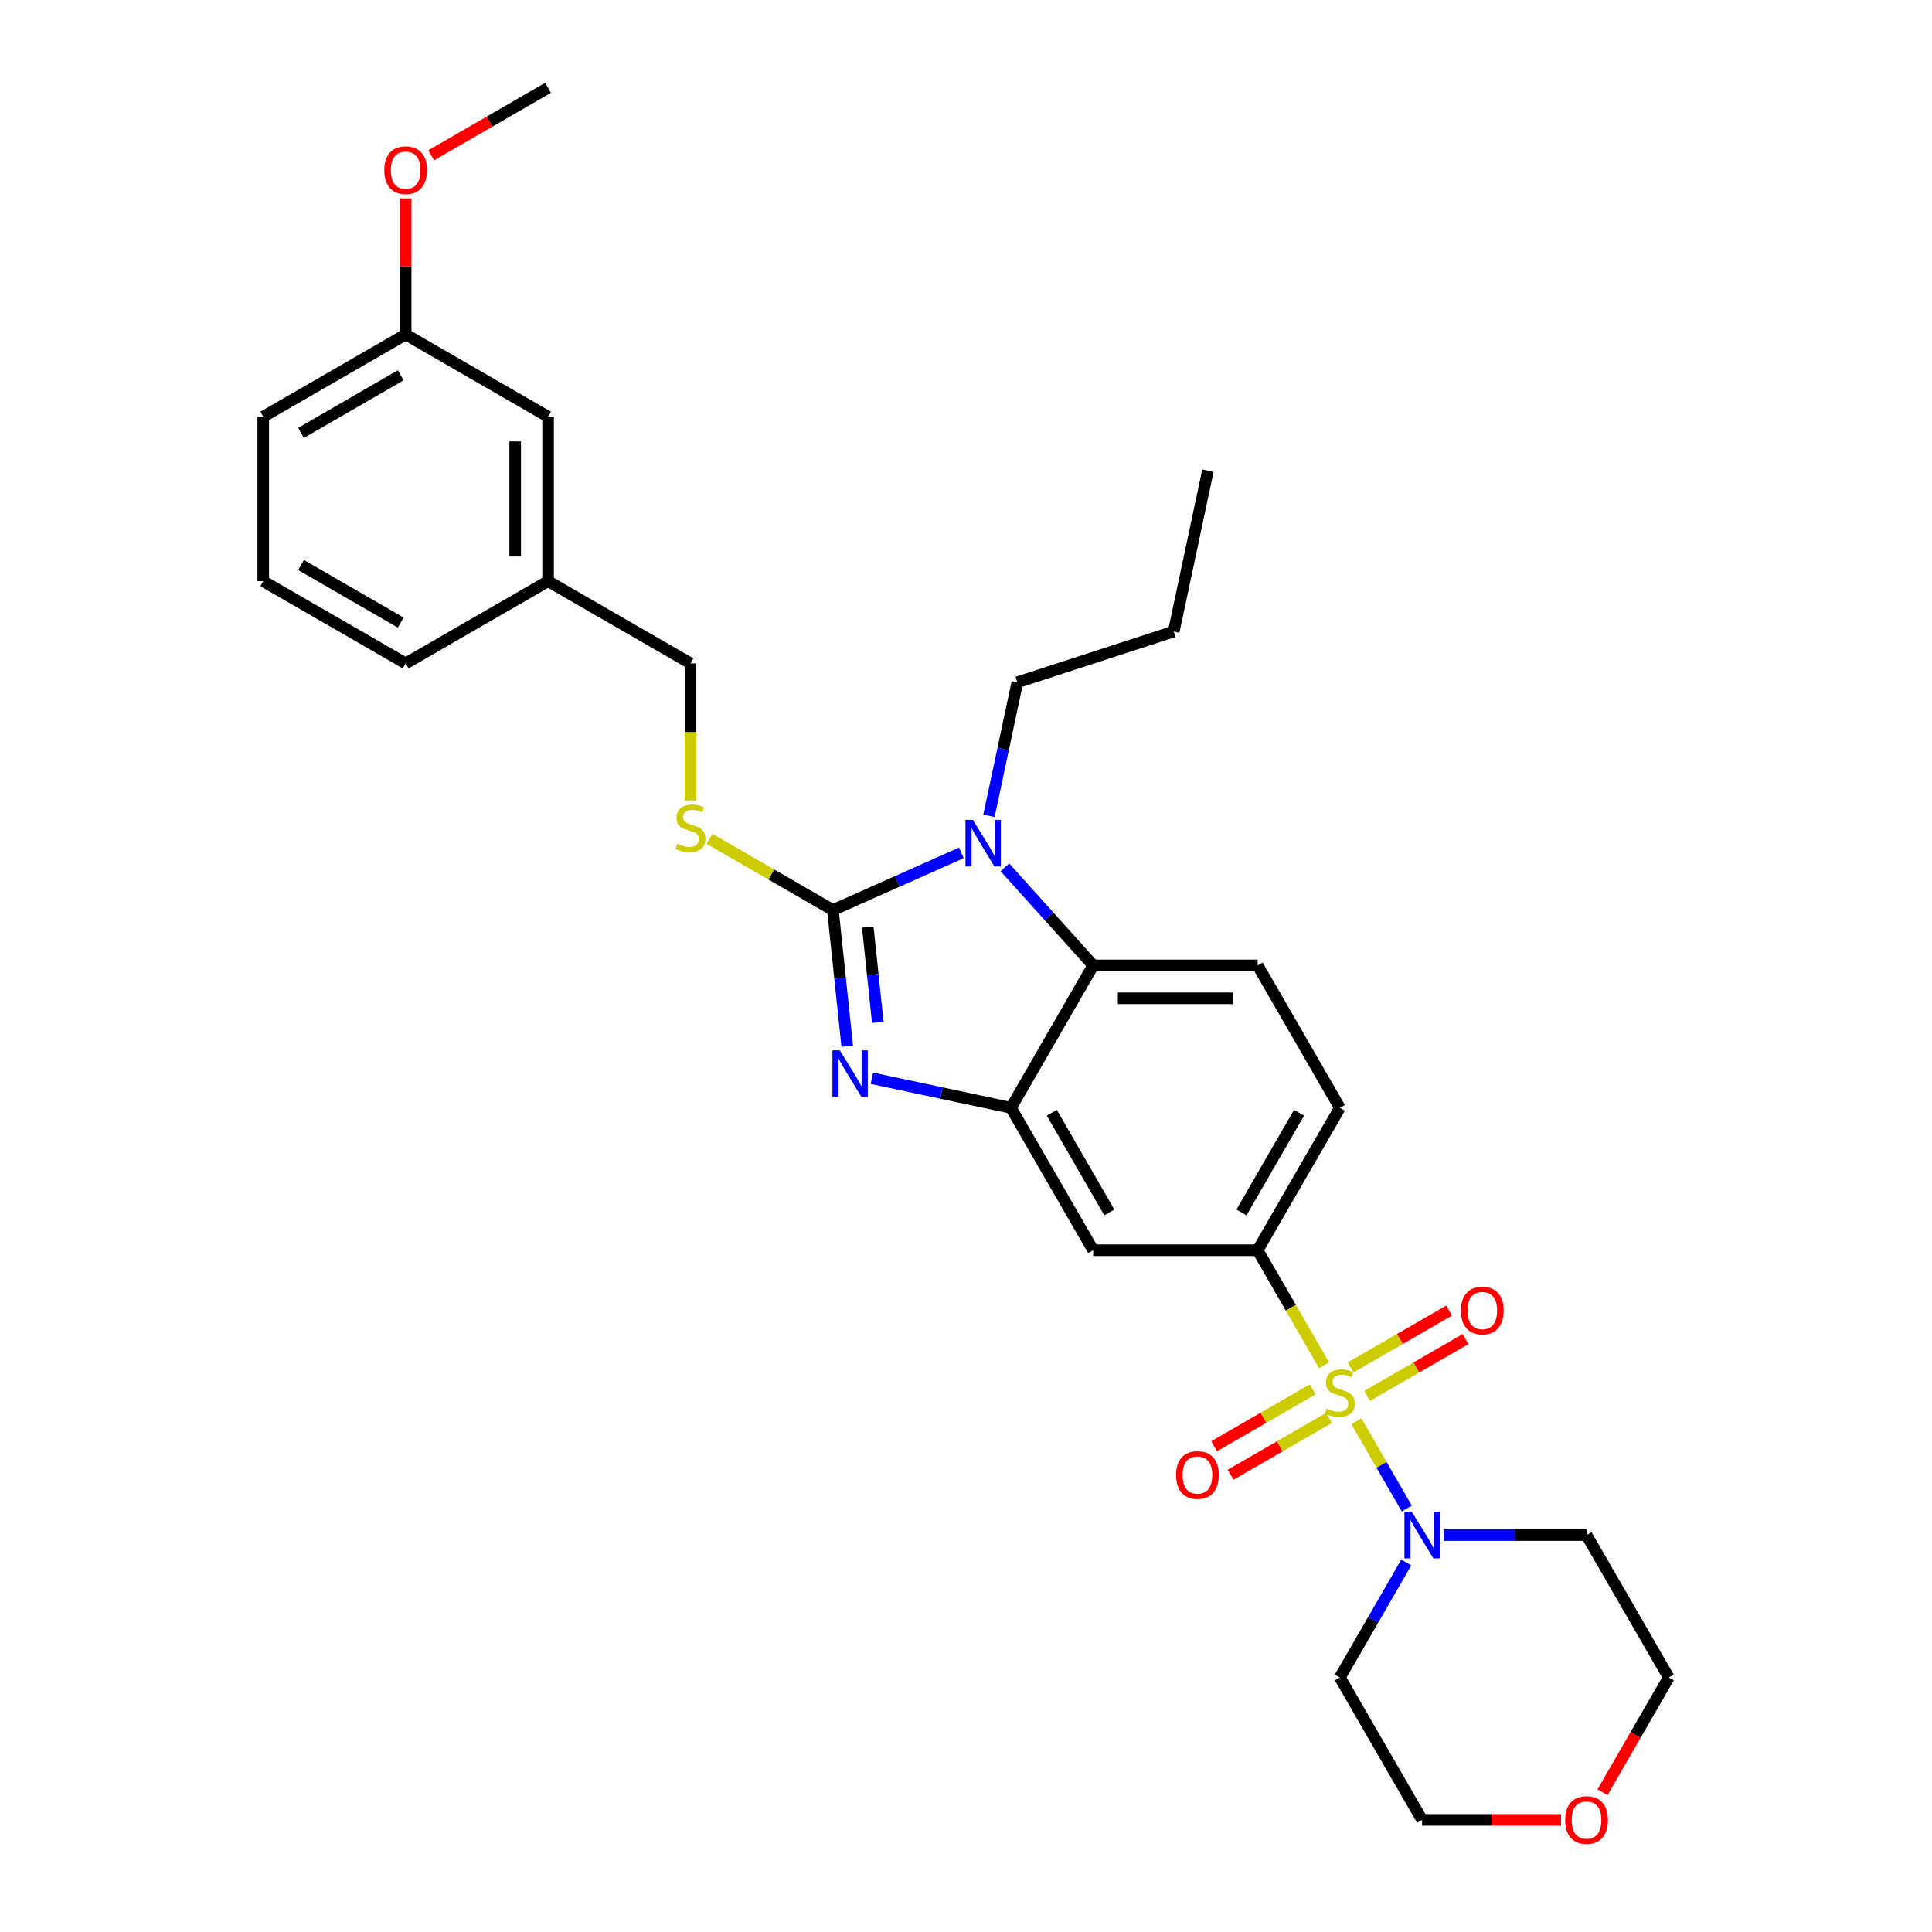 <?xml version='1.0' encoding='iso-8859-1'?>
<svg version='1.1' baseProfile='full'
              xmlns='http://www.w3.org/2000/svg'
                      xmlns:rdkit='http://www.rdkit.org/xml'
                      xmlns:xlink='http://www.w3.org/1999/xlink'
                  xml:space='preserve'
width='1000px' height='1000px' viewBox='0 0 1000 1000'>
<!-- END OF HEADER -->
<rect style='opacity:1.0;fill:#FFFFFF;stroke:none' width='1000' height='1000' x='0' y='0'> </rect>
<path class='bond-0' d='M 650.95,647.119 L 693.51,573.403' style='fill:none;fill-rule:evenodd;stroke:#000000;stroke-width:6px;stroke-linecap:butt;stroke-linejoin:miter;stroke-opacity:1' />
<path class='bond-0' d='M 642.591,627.55 L 672.383,575.949' style='fill:none;fill-rule:evenodd;stroke:#000000;stroke-width:6px;stroke-linecap:butt;stroke-linejoin:miter;stroke-opacity:1' />
<path class='bond-1' d='M 650.95,647.119 L 565.831,647.119' style='fill:none;fill-rule:evenodd;stroke:#000000;stroke-width:6px;stroke-linecap:butt;stroke-linejoin:miter;stroke-opacity:1' />
<path class='bond-2' d='M 650.95,647.119 L 668.146,676.903' style='fill:none;fill-rule:evenodd;stroke:#000000;stroke-width:6px;stroke-linecap:butt;stroke-linejoin:miter;stroke-opacity:1' />
<path class='bond-2' d='M 668.146,676.903 L 685.342,706.688' style='fill:none;fill-rule:evenodd;stroke:#CCCC00;stroke-width:6px;stroke-linecap:butt;stroke-linejoin:miter;stroke-opacity:1' />
<path class='bond-3' d='M 693.51,573.403 L 650.95,499.687' style='fill:none;fill-rule:evenodd;stroke:#000000;stroke-width:6px;stroke-linecap:butt;stroke-linejoin:miter;stroke-opacity:1' />
<path class='bond-4' d='M 650.95,499.687 L 565.831,499.687' style='fill:none;fill-rule:evenodd;stroke:#000000;stroke-width:6px;stroke-linecap:butt;stroke-linejoin:miter;stroke-opacity:1' />
<path class='bond-4' d='M 638.182,516.711 L 578.598,516.711' style='fill:none;fill-rule:evenodd;stroke:#000000;stroke-width:6px;stroke-linecap:butt;stroke-linejoin:miter;stroke-opacity:1' />
<path class='bond-5' d='M 565.831,647.119 L 523.271,573.403' style='fill:none;fill-rule:evenodd;stroke:#000000;stroke-width:6px;stroke-linecap:butt;stroke-linejoin:miter;stroke-opacity:1' />
<path class='bond-5' d='M 574.19,627.55 L 544.398,575.949' style='fill:none;fill-rule:evenodd;stroke:#000000;stroke-width:6px;stroke-linecap:butt;stroke-linejoin:miter;stroke-opacity:1' />
<path class='bond-6' d='M 702.051,735.628 L 715.09,758.212' style='fill:none;fill-rule:evenodd;stroke:#CCCC00;stroke-width:6px;stroke-linecap:butt;stroke-linejoin:miter;stroke-opacity:1' />
<path class='bond-6' d='M 715.09,758.212 L 728.129,780.796' style='fill:none;fill-rule:evenodd;stroke:#0000FF;stroke-width:6px;stroke-linecap:butt;stroke-linejoin:miter;stroke-opacity:1' />
<path class='bond-7' d='M 679.397,719.154 L 653.922,733.862' style='fill:none;fill-rule:evenodd;stroke:#CCCC00;stroke-width:6px;stroke-linecap:butt;stroke-linejoin:miter;stroke-opacity:1' />
<path class='bond-7' d='M 653.922,733.862 L 628.447,748.57' style='fill:none;fill-rule:evenodd;stroke:#FF0000;stroke-width:6px;stroke-linecap:butt;stroke-linejoin:miter;stroke-opacity:1' />
<path class='bond-7' d='M 687.909,733.897 L 662.434,748.605' style='fill:none;fill-rule:evenodd;stroke:#CCCC00;stroke-width:6px;stroke-linecap:butt;stroke-linejoin:miter;stroke-opacity:1' />
<path class='bond-7' d='M 662.434,748.605 L 636.959,763.313' style='fill:none;fill-rule:evenodd;stroke:#FF0000;stroke-width:6px;stroke-linecap:butt;stroke-linejoin:miter;stroke-opacity:1' />
<path class='bond-8' d='M 707.623,722.515 L 733.098,707.807' style='fill:none;fill-rule:evenodd;stroke:#CCCC00;stroke-width:6px;stroke-linecap:butt;stroke-linejoin:miter;stroke-opacity:1' />
<path class='bond-8' d='M 733.098,707.807 L 758.573,693.099' style='fill:none;fill-rule:evenodd;stroke:#FF0000;stroke-width:6px;stroke-linecap:butt;stroke-linejoin:miter;stroke-opacity:1' />
<path class='bond-8' d='M 699.111,707.772 L 724.586,693.064' style='fill:none;fill-rule:evenodd;stroke:#CCCC00;stroke-width:6px;stroke-linecap:butt;stroke-linejoin:miter;stroke-opacity:1' />
<path class='bond-8' d='M 724.586,693.064 L 750.061,678.356' style='fill:none;fill-rule:evenodd;stroke:#FF0000;stroke-width:6px;stroke-linecap:butt;stroke-linejoin:miter;stroke-opacity:1' />
<path class='bond-9' d='M 523.271,573.403 L 565.831,499.687' style='fill:none;fill-rule:evenodd;stroke:#000000;stroke-width:6px;stroke-linecap:butt;stroke-linejoin:miter;stroke-opacity:1' />
<path class='bond-10' d='M 523.271,573.403 L 487.276,565.752' style='fill:none;fill-rule:evenodd;stroke:#000000;stroke-width:6px;stroke-linecap:butt;stroke-linejoin:miter;stroke-opacity:1' />
<path class='bond-10' d='M 487.276,565.752 L 451.281,558.101' style='fill:none;fill-rule:evenodd;stroke:#0000FF;stroke-width:6px;stroke-linecap:butt;stroke-linejoin:miter;stroke-opacity:1' />
<path class='bond-11' d='M 565.831,499.687 L 542.987,474.318' style='fill:none;fill-rule:evenodd;stroke:#000000;stroke-width:6px;stroke-linecap:butt;stroke-linejoin:miter;stroke-opacity:1' />
<path class='bond-11' d='M 542.987,474.318 L 520.144,448.948' style='fill:none;fill-rule:evenodd;stroke:#0000FF;stroke-width:6px;stroke-linecap:butt;stroke-linejoin:miter;stroke-opacity:1' />
<path class='bond-12' d='M 497.605,441.449 L 464.359,456.251' style='fill:none;fill-rule:evenodd;stroke:#0000FF;stroke-width:6px;stroke-linecap:butt;stroke-linejoin:miter;stroke-opacity:1' />
<path class='bond-12' d='M 464.359,456.251 L 431.114,471.053' style='fill:none;fill-rule:evenodd;stroke:#000000;stroke-width:6px;stroke-linecap:butt;stroke-linejoin:miter;stroke-opacity:1' />
<path class='bond-13' d='M 511.889,422.25 L 519.23,387.711' style='fill:none;fill-rule:evenodd;stroke:#0000FF;stroke-width:6px;stroke-linecap:butt;stroke-linejoin:miter;stroke-opacity:1' />
<path class='bond-13' d='M 519.23,387.711 L 526.572,353.172' style='fill:none;fill-rule:evenodd;stroke:#000000;stroke-width:6px;stroke-linecap:butt;stroke-linejoin:miter;stroke-opacity:1' />
<path class='bond-14' d='M 431.114,471.053 L 434.817,506.289' style='fill:none;fill-rule:evenodd;stroke:#000000;stroke-width:6px;stroke-linecap:butt;stroke-linejoin:miter;stroke-opacity:1' />
<path class='bond-14' d='M 434.817,506.289 L 438.521,541.525' style='fill:none;fill-rule:evenodd;stroke:#0000FF;stroke-width:6px;stroke-linecap:butt;stroke-linejoin:miter;stroke-opacity:1' />
<path class='bond-14' d='M 449.156,479.844 L 451.748,504.509' style='fill:none;fill-rule:evenodd;stroke:#000000;stroke-width:6px;stroke-linecap:butt;stroke-linejoin:miter;stroke-opacity:1' />
<path class='bond-14' d='M 451.748,504.509 L 454.34,529.175' style='fill:none;fill-rule:evenodd;stroke:#0000FF;stroke-width:6px;stroke-linecap:butt;stroke-linejoin:miter;stroke-opacity:1' />
<path class='bond-15' d='M 431.114,471.053 L 399.184,452.618' style='fill:none;fill-rule:evenodd;stroke:#000000;stroke-width:6px;stroke-linecap:butt;stroke-linejoin:miter;stroke-opacity:1' />
<path class='bond-15' d='M 399.184,452.618 L 367.255,434.184' style='fill:none;fill-rule:evenodd;stroke:#CCCC00;stroke-width:6px;stroke-linecap:butt;stroke-linejoin:miter;stroke-opacity:1' />
<path class='bond-16' d='M 357.398,414.346 L 357.398,378.859' style='fill:none;fill-rule:evenodd;stroke:#CCCC00;stroke-width:6px;stroke-linecap:butt;stroke-linejoin:miter;stroke-opacity:1' />
<path class='bond-16' d='M 357.398,378.859 L 357.398,343.373' style='fill:none;fill-rule:evenodd;stroke:#000000;stroke-width:6px;stroke-linecap:butt;stroke-linejoin:miter;stroke-opacity:1' />
<path class='bond-17' d='M 357.398,343.373 L 283.682,300.813' style='fill:none;fill-rule:evenodd;stroke:#000000;stroke-width:6px;stroke-linecap:butt;stroke-linejoin:miter;stroke-opacity:1' />
<path class='bond-18' d='M 283.682,215.694 L 283.682,300.813' style='fill:none;fill-rule:evenodd;stroke:#000000;stroke-width:6px;stroke-linecap:butt;stroke-linejoin:miter;stroke-opacity:1' />
<path class='bond-18' d='M 266.658,228.462 L 266.658,288.045' style='fill:none;fill-rule:evenodd;stroke:#000000;stroke-width:6px;stroke-linecap:butt;stroke-linejoin:miter;stroke-opacity:1' />
<path class='bond-19' d='M 283.682,215.694 L 209.967,173.134' style='fill:none;fill-rule:evenodd;stroke:#000000;stroke-width:6px;stroke-linecap:butt;stroke-linejoin:miter;stroke-opacity:1' />
<path class='bond-20' d='M 283.682,300.813 L 209.967,343.373' style='fill:none;fill-rule:evenodd;stroke:#000000;stroke-width:6px;stroke-linecap:butt;stroke-linejoin:miter;stroke-opacity:1' />
<path class='bond-21' d='M 727.882,808.731 L 710.696,838.499' style='fill:none;fill-rule:evenodd;stroke:#0000FF;stroke-width:6px;stroke-linecap:butt;stroke-linejoin:miter;stroke-opacity:1' />
<path class='bond-21' d='M 710.696,838.499 L 693.51,868.266' style='fill:none;fill-rule:evenodd;stroke:#000000;stroke-width:6px;stroke-linecap:butt;stroke-linejoin:miter;stroke-opacity:1' />
<path class='bond-22' d='M 747.34,794.55 L 784.264,794.55' style='fill:none;fill-rule:evenodd;stroke:#0000FF;stroke-width:6px;stroke-linecap:butt;stroke-linejoin:miter;stroke-opacity:1' />
<path class='bond-22' d='M 784.264,794.55 L 821.189,794.55' style='fill:none;fill-rule:evenodd;stroke:#000000;stroke-width:6px;stroke-linecap:butt;stroke-linejoin:miter;stroke-opacity:1' />
<path class='bond-23' d='M 693.51,868.266 L 736.07,941.982' style='fill:none;fill-rule:evenodd;stroke:#000000;stroke-width:6px;stroke-linecap:butt;stroke-linejoin:miter;stroke-opacity:1' />
<path class='bond-24' d='M 736.07,941.982 L 772.033,941.982' style='fill:none;fill-rule:evenodd;stroke:#000000;stroke-width:6px;stroke-linecap:butt;stroke-linejoin:miter;stroke-opacity:1' />
<path class='bond-24' d='M 772.033,941.982 L 807.996,941.982' style='fill:none;fill-rule:evenodd;stroke:#FF0000;stroke-width:6px;stroke-linecap:butt;stroke-linejoin:miter;stroke-opacity:1' />
<path class='bond-25' d='M 829.455,927.665 L 846.602,897.965' style='fill:none;fill-rule:evenodd;stroke:#FF0000;stroke-width:6px;stroke-linecap:butt;stroke-linejoin:miter;stroke-opacity:1' />
<path class='bond-25' d='M 846.602,897.965 L 863.749,868.266' style='fill:none;fill-rule:evenodd;stroke:#000000;stroke-width:6px;stroke-linecap:butt;stroke-linejoin:miter;stroke-opacity:1' />
<path class='bond-26' d='M 863.749,868.266 L 821.189,794.55' style='fill:none;fill-rule:evenodd;stroke:#000000;stroke-width:6px;stroke-linecap:butt;stroke-linejoin:miter;stroke-opacity:1' />
<path class='bond-27' d='M 526.572,353.172 L 607.525,326.868' style='fill:none;fill-rule:evenodd;stroke:#000000;stroke-width:6px;stroke-linecap:butt;stroke-linejoin:miter;stroke-opacity:1' />
<path class='bond-28' d='M 607.525,326.868 L 625.223,243.609' style='fill:none;fill-rule:evenodd;stroke:#000000;stroke-width:6px;stroke-linecap:butt;stroke-linejoin:miter;stroke-opacity:1' />
<path class='bond-29' d='M 209.967,173.134 L 136.251,215.694' style='fill:none;fill-rule:evenodd;stroke:#000000;stroke-width:6px;stroke-linecap:butt;stroke-linejoin:miter;stroke-opacity:1' />
<path class='bond-29' d='M 207.421,194.261 L 155.82,224.053' style='fill:none;fill-rule:evenodd;stroke:#000000;stroke-width:6px;stroke-linecap:butt;stroke-linejoin:miter;stroke-opacity:1' />
<path class='bond-30' d='M 209.967,173.134 L 209.967,137.92' style='fill:none;fill-rule:evenodd;stroke:#000000;stroke-width:6px;stroke-linecap:butt;stroke-linejoin:miter;stroke-opacity:1' />
<path class='bond-30' d='M 209.967,137.92 L 209.967,102.706' style='fill:none;fill-rule:evenodd;stroke:#FF0000;stroke-width:6px;stroke-linecap:butt;stroke-linejoin:miter;stroke-opacity:1' />
<path class='bond-31' d='M 209.967,343.373 L 136.251,300.813' style='fill:none;fill-rule:evenodd;stroke:#000000;stroke-width:6px;stroke-linecap:butt;stroke-linejoin:miter;stroke-opacity:1' />
<path class='bond-31' d='M 207.421,322.246 L 155.82,292.454' style='fill:none;fill-rule:evenodd;stroke:#000000;stroke-width:6px;stroke-linecap:butt;stroke-linejoin:miter;stroke-opacity:1' />
<path class='bond-32' d='M 136.251,215.694 L 136.251,300.813' style='fill:none;fill-rule:evenodd;stroke:#000000;stroke-width:6px;stroke-linecap:butt;stroke-linejoin:miter;stroke-opacity:1' />
<path class='bond-33' d='M 223.16,80.397 L 253.421,62.926' style='fill:none;fill-rule:evenodd;stroke:#FF0000;stroke-width:6px;stroke-linecap:butt;stroke-linejoin:miter;stroke-opacity:1' />
<path class='bond-33' d='M 253.421,62.926 L 283.682,45.455' style='fill:none;fill-rule:evenodd;stroke:#000000;stroke-width:6px;stroke-linecap:butt;stroke-linejoin:miter;stroke-opacity:1' />
<path  class='atom-4' d='M 686.7 729.108
Q 686.973 729.21, 688.096 729.687
Q 689.22 730.164, 690.446 730.47
Q 691.705 730.743, 692.931 730.743
Q 695.212 730.743, 696.54 729.653
Q 697.868 728.529, 697.868 726.589
Q 697.868 725.261, 697.187 724.444
Q 696.54 723.627, 695.519 723.184
Q 694.497 722.741, 692.795 722.231
Q 690.65 721.584, 689.356 720.971
Q 688.096 720.358, 687.177 719.064
Q 686.292 717.77, 686.292 715.591
Q 686.292 712.561, 688.335 710.688
Q 690.412 708.816, 694.497 708.816
Q 697.289 708.816, 700.456 710.144
L 699.673 712.765
Q 696.779 711.574, 694.599 711.574
Q 692.25 711.574, 690.956 712.561
Q 689.663 713.514, 689.697 715.183
Q 689.697 716.476, 690.343 717.26
Q 691.024 718.043, 691.978 718.485
Q 692.965 718.928, 694.599 719.439
Q 696.779 720.12, 698.072 720.801
Q 699.366 721.482, 700.285 722.877
Q 701.239 724.239, 701.239 726.589
Q 701.239 729.925, 698.992 731.73
Q 696.779 733.5, 693.067 733.5
Q 690.922 733.5, 689.288 733.024
Q 687.688 732.581, 685.781 731.798
L 686.7 729.108
' fill='#CCCC00'/>
<path  class='atom-5' d='M 608.729 763.463
Q 608.729 757.674, 611.589 754.44
Q 614.449 751.205, 619.794 751.205
Q 625.14 751.205, 628 754.44
Q 630.86 757.674, 630.86 763.463
Q 630.86 769.319, 627.966 772.655
Q 625.072 775.958, 619.794 775.958
Q 614.483 775.958, 611.589 772.655
Q 608.729 769.353, 608.729 763.463
M 619.794 773.234
Q 623.471 773.234, 625.446 770.783
Q 627.455 768.297, 627.455 763.463
Q 627.455 758.73, 625.446 756.347
Q 623.471 753.929, 619.794 753.929
Q 616.117 753.929, 614.108 756.312
Q 612.133 758.696, 612.133 763.463
Q 612.133 768.331, 614.108 770.783
Q 616.117 773.234, 619.794 773.234
' fill='#FF0000'/>
<path  class='atom-6' d='M 756.16 678.343
Q 756.16 672.555, 759.02 669.32
Q 761.88 666.086, 767.226 666.086
Q 772.571 666.086, 775.431 669.32
Q 778.291 672.555, 778.291 678.343
Q 778.291 684.199, 775.397 687.536
Q 772.503 690.838, 767.226 690.838
Q 761.914 690.838, 759.02 687.536
Q 756.16 684.233, 756.16 678.343
M 767.226 688.115
Q 770.903 688.115, 772.878 685.663
Q 774.886 683.178, 774.886 678.343
Q 774.886 673.61, 772.878 671.227
Q 770.903 668.81, 767.226 668.81
Q 763.548 668.81, 761.54 671.193
Q 759.565 673.576, 759.565 678.343
Q 759.565 683.212, 761.54 685.663
Q 763.548 688.115, 767.226 688.115
' fill='#FF0000'/>
<path  class='atom-9' d='M 503.546 424.378
L 511.445 437.146
Q 512.228 438.406, 513.488 440.687
Q 514.748 442.968, 514.816 443.105
L 514.816 424.378
L 518.016 424.378
L 518.016 448.484
L 514.714 448.484
L 506.236 434.525
Q 505.248 432.89, 504.193 431.018
Q 503.171 429.145, 502.865 428.566
L 502.865 448.484
L 499.733 448.484
L 499.733 424.378
L 503.546 424.378
' fill='#0000FF'/>
<path  class='atom-11' d='M 434.683 543.653
L 442.582 556.421
Q 443.365 557.681, 444.625 559.962
Q 445.884 562.243, 445.953 562.379
L 445.953 543.653
L 449.153 543.653
L 449.153 567.759
L 445.85 567.759
L 437.373 553.799
Q 436.385 552.165, 435.33 550.292
Q 434.308 548.42, 434.002 547.841
L 434.002 567.759
L 430.869 567.759
L 430.869 543.653
L 434.683 543.653
' fill='#0000FF'/>
<path  class='atom-12' d='M 350.589 436.766
Q 350.861 436.868, 351.984 437.345
Q 353.108 437.822, 354.334 438.128
Q 355.594 438.401, 356.819 438.401
Q 359.1 438.401, 360.428 437.311
Q 361.756 436.188, 361.756 434.247
Q 361.756 432.919, 361.075 432.102
Q 360.428 431.285, 359.407 430.842
Q 358.385 430.399, 356.683 429.889
Q 354.538 429.242, 353.244 428.629
Q 351.984 428.016, 351.065 426.722
Q 350.18 425.428, 350.18 423.249
Q 350.18 420.219, 352.223 418.346
Q 354.3 416.474, 358.385 416.474
Q 361.177 416.474, 364.344 417.802
L 363.561 420.423
Q 360.667 419.232, 358.488 419.232
Q 356.138 419.232, 354.844 420.219
Q 353.551 421.172, 353.585 422.841
Q 353.585 424.135, 354.232 424.918
Q 354.913 425.701, 355.866 426.143
Q 356.853 426.586, 358.488 427.097
Q 360.667 427.778, 361.96 428.459
Q 363.254 429.14, 364.174 430.536
Q 365.127 431.897, 365.127 434.247
Q 365.127 437.583, 362.88 439.388
Q 360.667 441.159, 356.955 441.159
Q 354.81 441.159, 353.176 440.682
Q 351.576 440.239, 349.669 439.456
L 350.589 436.766
' fill='#CCCC00'/>
<path  class='atom-16' d='M 730.741 782.497
L 738.64 795.265
Q 739.423 796.525, 740.683 798.806
Q 741.943 801.088, 742.011 801.224
L 742.011 782.497
L 745.212 782.497
L 745.212 806.603
L 741.909 806.603
L 733.431 792.644
Q 732.444 791.009, 731.388 789.137
Q 730.367 787.264, 730.06 786.685
L 730.06 806.603
L 726.928 806.603
L 726.928 782.497
L 730.741 782.497
' fill='#0000FF'/>
<path  class='atom-19' d='M 810.124 942.05
Q 810.124 936.262, 812.984 933.027
Q 815.844 929.793, 821.189 929.793
Q 826.535 929.793, 829.395 933.027
Q 832.255 936.262, 832.255 942.05
Q 832.255 947.906, 829.361 951.243
Q 826.467 954.545, 821.189 954.545
Q 815.878 954.545, 812.984 951.243
Q 810.124 947.94, 810.124 942.05
M 821.189 951.822
Q 824.866 951.822, 826.841 949.37
Q 828.85 946.885, 828.85 942.05
Q 828.85 937.317, 826.841 934.934
Q 824.866 932.517, 821.189 932.517
Q 817.512 932.517, 815.503 934.9
Q 813.529 937.283, 813.529 942.05
Q 813.529 946.919, 815.503 949.37
Q 817.512 951.822, 821.189 951.822
' fill='#FF0000'/>
<path  class='atom-28' d='M 198.901 88.082
Q 198.901 82.294, 201.761 79.06
Q 204.621 75.825, 209.967 75.825
Q 215.312 75.825, 218.172 79.06
Q 221.032 82.294, 221.032 88.082
Q 221.032 93.939, 218.138 97.275
Q 215.244 100.578, 209.967 100.578
Q 204.655 100.578, 201.761 97.275
Q 198.901 93.973, 198.901 88.082
M 209.967 97.854
Q 213.644 97.854, 215.619 95.403
Q 217.627 92.917, 217.627 88.082
Q 217.627 83.35, 215.619 80.966
Q 213.644 78.549, 209.967 78.549
Q 206.289 78.549, 204.281 80.932
Q 202.306 83.316, 202.306 88.082
Q 202.306 92.951, 204.281 95.403
Q 206.289 97.854, 209.967 97.854
' fill='#FF0000'/>
</svg>
